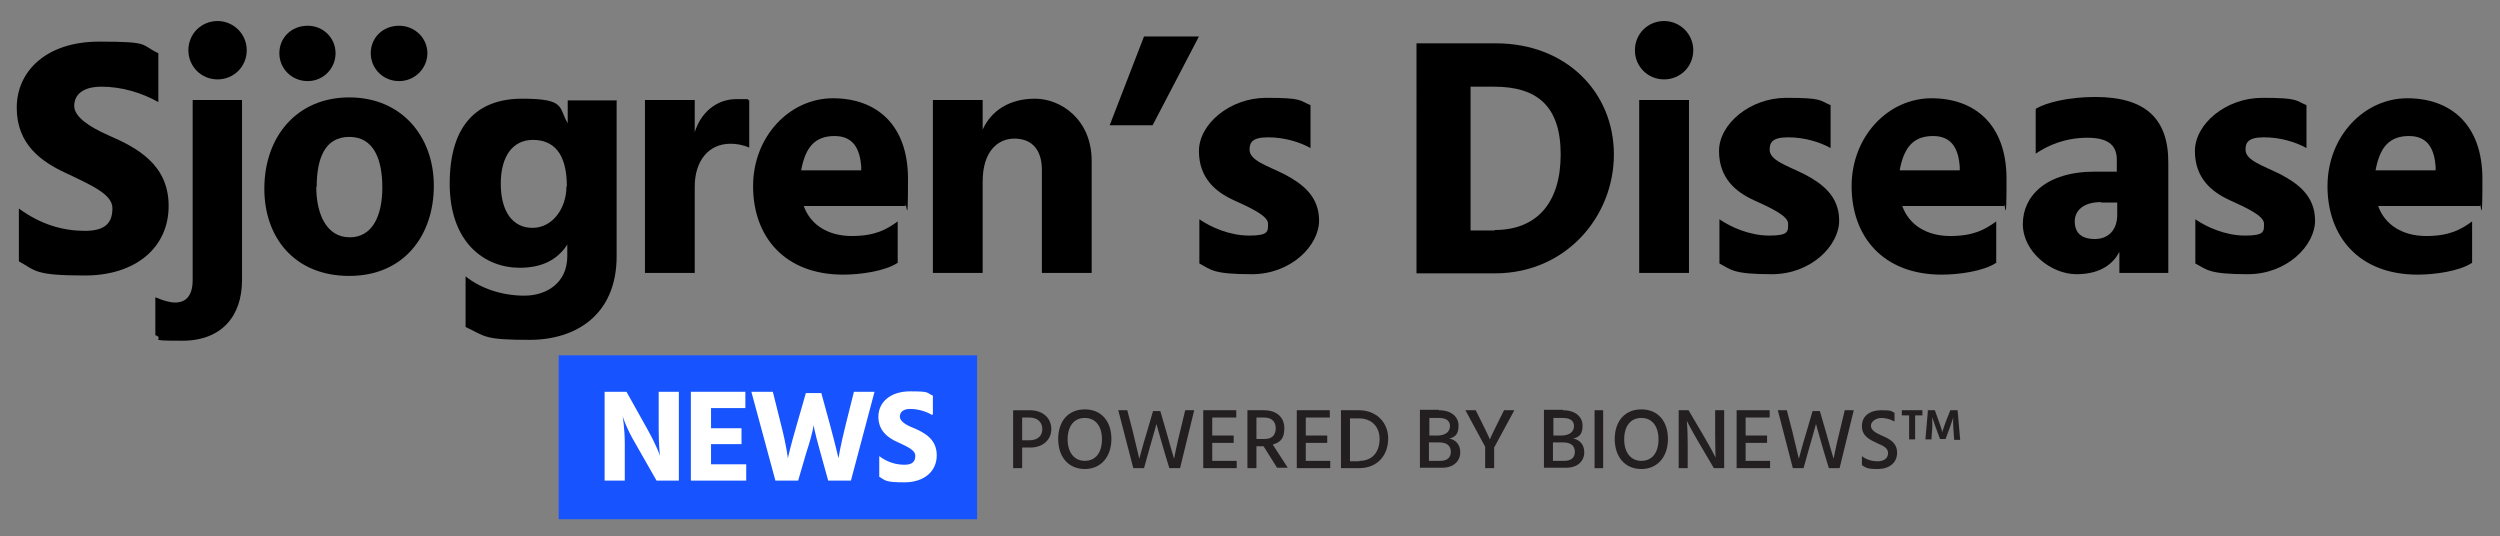 <?xml version="1.0" encoding="UTF-8"?>
<svg xmlns="http://www.w3.org/2000/svg" id="Layer_1" version="1.1" viewBox="0 0 582.6 125">
  <rect x="0" y="0" width="582.6" height="125" fill="#808080" stroke="none"/>
  <defs>
    <style>
      .st0 {
        fill: #231f20;
      }

      .st1 {
        fill: #fff;
      }

      .st2 {
        fill: #1754ff;
      }
    </style>
  </defs>
  <g>
    <path d="M37.1,23.9c-4-2.3-8.8-3.7-13.4-3.7s-6.4,2-6.4,4.5,3.4,4.8,7.9,6.8c6.7,2.9,14.1,6.8,14.1,16.5s-7.7,16.2-19.5,16.2-11.4-1.1-15.4-3.3v-12.3c5.2,3.8,10.4,5.2,15.4,5.2s6.4-2.1,6.4-5.3-4.8-5.3-10.9-8.2c-5.6-2.6-11.4-6.6-11.4-15.2s7-15.4,19.2-15.4,9.5.7,13.8,2.7v11.4Z"></path>
    <path d="M36.3,69.3c1.6.7,3.2,1.2,4.5,1.2,2.4,0,4.1-1.4,4.1-5.3V23.3h11.5v42c0,8.3-4.7,14.1-13.9,14.1s-3.7-.3-6.3-1.3v-8.8ZM50.7,4.9c3.7,0,6.8,3,6.8,6.8s-3,6.8-6.8,6.8-6.8-3-6.8-6.8,3-6.8,6.8-6.8Z"></path>
    <path d="M61.6,44c0-12.2,7.6-21.3,19.8-21.3s19.7,9.1,19.7,20.6-6.9,21-19.7,21-19.8-9-19.8-20.3ZM71.7,6c3.7,0,6.5,2.9,6.5,6.4s-2.8,6.5-6.5,6.5-6.6-2.9-6.6-6.5,2.8-6.4,6.6-6.4ZM73.7,43.5c0,6.4,2.4,11.8,7.8,11.8s7.6-5.2,7.6-11.6-1.9-11.8-7.7-11.8-7.6,5.2-7.6,11.7ZM93,6c3.7,0,6.6,2.9,6.6,6.4s-2.9,6.5-6.6,6.5-6.6-2.9-6.6-6.5,2.8-6.4,6.6-6.4Z"></path>
    <path d="M143.7,23.3v36.4c0,13.7-9.5,19.5-20.3,19.5s-10.2-.8-14.9-3v-11.8c3.6,2.9,8.6,4.5,13.7,4.5s10-2.9,10-9.2v-2.7c-2.4,3.7-6.1,5.4-11.1,5.4-8,0-16.3-5.7-16.3-19.6s6.6-19.8,16.9-19.8,8.4,2.1,10.6,5.7v-5.3h11.5ZM132.1,43.4c0-7.8-3.2-10.8-7.9-10.8s-7.5,3.8-7.5,10.2,2.7,10.3,7.4,10.3,7.9-4.6,7.9-9.6Z"></path>
    <path d="M161.9,30.8c1.4-4.5,5-7.7,9.7-7.7s1.9,0,3,.3v11c-1.6-.7-3-.9-4.4-.9-5,0-8.3,3.9-8.3,10v20.1h-11.6V23.3h11.6v7.5Z"></path>
    <path d="M209.1,61.3c-2.9,1.9-8.6,2.7-12.6,2.7-13.7,0-21-8.9-21-20.6s8.6-20.5,18.6-20.5,17.5,6,17.5,18.8-.4,4.6-.6,6.3h-23.7c1.6,4.5,5.8,7,11.2,7s8.1-1.5,10.7-3.4v9.7ZM200.7,38.8c-.3-3.9-1.7-7.1-6.2-7.1s-6.8,2.5-7.8,8h14v-1Z"></path>
    <path d="M229,30.2c2-4.4,6.2-7.2,12.2-7.2s13.2,4.8,13.2,14.5v26.1h-11.6v-24c0-4.9-2.5-7.3-6.4-7.3s-7.4,3-7.4,10v21.3h-11.6V23.3h11.6v6.8Z"></path>
    <path d="M266.6,8.5h12.8l-10.8,20.7h-10l8-20.7Z"></path>
    <path d="M305.4,34.5c-2.5-1.4-6.1-2.5-9.9-2.5s-4.3,1.3-4.3,2.9c0,2.5,4.1,3.7,8.1,5.7,4,2.1,8.1,5,8.1,10.8s-6.5,12.5-15.7,12.5-9.5-1.1-12.2-2.5v-10.3c2.6,1.8,7,3.8,11.6,3.8s4.4-1,4.4-2.8-4.1-3.7-8.1-5.5c-4.1-1.9-8-5.1-8-11.4s7.2-12.4,15.7-12.4,7.6.6,10.3,1.7v9.9Z"></path>
    <path d="M348.6,10.1c16.4,0,27.5,11.4,27.5,25.9s-11.2,27.7-27.7,27.7h-18.3V10.1h18.4ZM348.3,53.6c9.9,0,15.4-6.4,15.4-17.6s-5.4-15.8-15.5-15.8h-5.5v33.5h5.6Z"></path>
    <path d="M387.8,4.9c3.7,0,6.8,3,6.8,6.8s-3,6.8-6.8,6.8-6.8-3-6.8-6.8,3-6.8,6.8-6.8ZM382,23.3h11.6v40.3h-11.6V23.3Z"></path>
    <path d="M426.6,34.5c-2.5-1.4-6.1-2.5-9.9-2.5s-4.3,1.3-4.3,2.9c0,2.5,4.1,3.7,8.1,5.7,4,2.1,8.1,5,8.1,10.8s-6.5,12.5-15.7,12.5-9.5-1.1-12.2-2.5v-10.3c2.6,1.8,7,3.8,11.6,3.8s4.4-1,4.4-2.8-4.1-3.7-8.1-5.5c-4.1-1.9-8-5.1-8-11.4s7.2-12.4,15.7-12.4,7.6.6,10.3,1.7v9.9Z"></path>
    <path d="M465.1,61.3c-2.9,1.9-8.6,2.7-12.6,2.7-13.7,0-21-8.9-21-20.6s8.6-20.5,18.6-20.5,17.5,6,17.5,18.8-.4,4.6-.6,6.3h-23.7c1.6,4.5,5.8,7,11.2,7s8.1-1.5,10.7-3.4v9.7ZM456.7,38.8c-.3-3.9-1.7-7.1-6.2-7.1s-6.8,2.5-7.8,8h14v-1Z"></path>
    <path d="M474.5,25.3c2.4-1.4,7.5-2.7,13.8-2.7,11.4,0,17,4.8,17,15.2v25.8h-11.4v-4.9c-1.3,2.5-4.1,5.2-10,5.2s-12.5-5.2-12.5-11.7,5.4-12.2,16.8-12.2h5.1v-2.8c0-3-1.6-5.1-6.8-5.1s-9.1,1.7-12.1,3.7v-10.4ZM489.6,47.1c-4,0-6.1,1.9-6.1,4.5s1.5,4.1,4.7,4.1,5.2-2.2,5.2-5.6v-2.9h-3.7Z"></path>
    <path d="M537.5,34.5c-2.5-1.4-6.1-2.5-9.9-2.5s-4.3,1.3-4.3,2.9c0,2.5,4.1,3.7,8.1,5.7,4,2.1,8.1,5,8.1,10.8s-6.5,12.5-15.7,12.5-9.5-1.1-12.2-2.5v-10.3c2.6,1.8,7,3.8,11.6,3.8s4.4-1,4.4-2.8-4.1-3.7-8.1-5.5c-4.1-1.9-8-5.1-8-11.4s7.2-12.4,15.7-12.4,7.6.6,10.3,1.7v9.9Z"></path>
    <path d="M576,61.3c-2.9,1.9-8.6,2.7-12.6,2.7-13.7,0-21-8.9-21-20.6s8.6-20.5,18.6-20.5,17.5,6,17.5,18.8-.4,4.6-.6,6.3h-23.7c1.6,4.5,5.8,7,11.2,7s8.1-1.5,10.7-3.4v9.7ZM567.6,38.8c-.3-3.9-1.7-7.1-6.2-7.1s-6.8,2.5-7.8,8h14v-1Z"></path>
  </g>
  <path class="st0" d="M240,95.6c3.1,0,5,1.9,5,4.4s-2,4.3-4.9,4.3h-1.9v4.8h-2.1v-13.5s3.9,0,3.9,0ZM239.9,102.6c2,0,3-1.1,3-2.6s-1-2.7-3-2.7h-1.7v5.3h1.8-.1Z"></path>
  <path class="st0" d="M252.8,95.4c3.9,0,6.2,2.8,6.2,6.9s-2.4,7-6.2,7-6.2-2.8-6.2-7,2.4-6.9,6.2-6.9ZM252.8,107.4c2.5,0,4-1.9,4-5s-1.5-5-4-5-4,1.9-4,5,1.6,5,4,5Z"></path>
  <path class="st0" d="M270.4,95.8l1.4,4.8c.7,2.6,1.8,6.3,1.8,6.3,0,0,.7-3.6,1.4-6.3l1.2-5h2.1l-3.3,13.5h-2.5l-1.3-4.3c-1.2-4.1-1.7-6-1.7-6,0,0-.5,1.9-1.7,6l-1.2,4.3h-2.5l-3.5-13.5h2.1l1.3,5c.6,2.5,1.5,6.3,1.5,6.3,0,0,.9-3.4,1.8-6.3l1.4-4.8h1.8-.1Z"></path>
  <path class="st0" d="M288.2,107.4v1.7h-7.8v-13.5h7.7v1.7h-5.6v4.2h5v1.7h-5v4.2h5.7,0Z"></path>
  <path class="st0" d="M294.6,104h-1.8v5.1h-2.1v-13.5h3.8c3.1,0,4.8,1.7,4.8,4.2s-1,3.3-2.7,3.8l3.5,5.4h-2.5l-3.2-5.1h.2ZM292.8,102.3h1.9c1.8,0,2.6-1,2.6-2.5s-.9-2.5-2.7-2.5h-1.8v4.9h0Z"></path>
  <path class="st0" d="M310,107.4v1.7h-7.8v-13.5h7.7v1.7h-5.6v4.2h5v1.7h-5v4.2h5.7,0Z"></path>
  <path class="st0" d="M316.7,95.6c4,0,6.8,2.8,6.8,6.6s-2.4,6.9-6.8,6.9h-4.2v-13.5h4.2ZM316.8,107.4c3.2,0,4.7-2.3,4.7-5.1s-1.8-4.8-4.8-4.8h-2.1v10h2.2Z"></path>
  <path class="st0" d="M335.3,95.6c2.9,0,4.6,1.5,4.6,3.6s-.9,2.7-2.2,3c1.3.2,2.6,1.2,2.6,3.2s-1.5,3.6-4.2,3.6h-5.2v-13.5h4.4ZM333,101.5h1.9c2.1,0,3-1,3-2.2s-.8-1.9-2.6-1.9h-2.2v4.1h0ZM335.6,107.4c1.6,0,2.5-.7,2.5-2.1s-.9-2.2-2.7-2.2h-2.4v4.3h2.6Z"></path>
  <path class="st0" d="M348.2,104.1v5h-2.1v-5l-4.6-8.5h2.4l1,2c2.1,4.2,2.3,4.8,2.3,4.8,0,0,.2-.6,2.3-4.8l1-2h2.4l-4.6,8.5h0Z"></path>
  <path class="st0" d="M364.2,95.6c2.9,0,4.6,1.5,4.6,3.6s-.9,2.7-2.2,3c1.3.2,2.6,1.2,2.6,3.2s-1.5,3.6-4.2,3.6h-5.2v-13.5h4.4ZM361.9,101.5h1.9c2.1,0,3-1,3-2.2s-.8-1.9-2.6-1.9h-2.2v4.1h0ZM364.5,107.4c1.6,0,2.5-.7,2.5-2.1s-.9-2.2-2.7-2.2h-2.4v4.3h2.6Z"></path>
  <path class="st0" d="M371.6,95.6h2v13.5h-2v-13.5Z"></path>
  <path class="st0" d="M382.5,95.4c3.9,0,6.2,2.8,6.2,6.9s-2.4,7-6.2,7-6.2-2.8-6.2-7,2.4-6.9,6.2-6.9ZM382.5,107.4c2.5,0,4-1.9,4-5s-1.5-5-4-5-4,1.9-4,5,1.6,5,4,5Z"></path>
  <path class="st0" d="M391.1,95.6h2.4l3.3,5.6c2.1,3.6,3,5.4,3,5.4,0,0-.1-1.8-.1-5.3v-5.7h2.1v13.5h-2.4l-3.3-5.6c-2-3.4-3-5.4-3-5.4,0,0,.2,2,.2,5.4v5.6h-2.1v-13.5h-.1Z"></path>
  <path class="st0" d="M412.5,107.4v1.7h-7.8v-13.5h7.7v1.7h-5.6v4.2h5v1.7h-5v4.2h5.7,0Z"></path>
  <path class="st0" d="M424.1,95.8l1.4,4.8c.7,2.6,1.8,6.3,1.8,6.3,0,0,.7-3.6,1.4-6.3l1.2-5h2.1l-3.3,13.5h-2.5l-1.3-4.3c-1.2-4.1-1.7-6-1.7-6,0,0-.5,1.9-1.7,6l-1.2,4.3h-2.5l-3.5-13.5h2.1l1.3,5c.6,2.5,1.5,6.3,1.5,6.3,0,0,.9-3.4,1.8-6.3l1.4-4.8h1.8,0Z"></path>
  <path class="st0" d="M441.4,98.2c-.8-.5-2-.8-3-.8s-2.4.7-2.4,1.8,1.2,1.7,2.5,2.3c1.7.7,3.6,1.6,3.6,4s-1.9,3.8-4.5,3.8-2.7-.3-3.7-.9v-2.1c1,.8,2.3,1.2,3.7,1.2s2.4-.7,2.4-1.9-1.1-1.7-2.5-2.3c-1.7-.8-3.6-1.6-3.6-4s1.9-3.7,4.5-3.7,2.2.2,3.1.6v2h-.1Z"></path>
  <path class="st0" d="M443.2,95.6h4.8v1.2h-1.7v5.6h-1.4v-5.6h-1.7v-1.2h0ZM449.2,95.6h1.7l1,2.8c.6,1.5.7,2.3.7,2.3,0,0,.3-.8.8-2.3l1.1-2.8h1.7l.6,6.9h-1.4l-.2-2.9c-.1-1.5,0-2.4,0-2.4,0,0-.2.8-.8,2.4l-1,2.7h-1.3l-1-2.7c-.6-1.6-.8-2.4-.8-2.4v2.4l-.2,2.8h-1.4l.6-6.9h-.1Z"></path>
  <rect class="st2" x="130.2" y="82.8" width="97.5" height="38.2"></rect>
  <path class="st1" d="M140.8,91.3h5.2l4.8,8.6c2.3,4.1,3,6.3,3,6.3,0,0-.3-2.3-.3-6.3v-8.6h4.7v20.7h-5.2l-4.9-8.6c-2.2-3.7-3-6.4-3-6.4,0,0,.5,2.8.5,6.4v8.6h-4.7v-20.7h-.1Z"></path>
  <path class="st1" d="M173.9,108.2v3.8h-12.9v-20.7h12.7v3.8h-8v4.7h7.1v3.7h-7.1v4.7h8.2Z"></path>
  <path class="st1" d="M191.4,91.6l2,7.3c1.4,5.2,2,7.9,2,7.9,0,0,.4-2.7,1.7-7.9l1.9-7.6h4.8l-5.5,20.7h-5.3l-1.8-6.5c-1.5-5.3-1.6-6.5-1.6-6.5,0,0,0,1.3-1.7,6.5l-1.9,6.5h-5.3l-5.6-20.7h5l1.9,7.6c1.4,5.5,1.6,7.9,1.6,7.9,0,0,.5-2.4,2.1-7.9l2.1-7.3h3.6Z"></path>
  <path class="st1" d="M217.2,96.7c-1.5-.9-3.4-1.4-5.1-1.4s-2.4.8-2.4,1.8,1.3,1.9,3.1,2.6c2.6,1.1,5.5,2.6,5.5,6.4s-3,6.3-7.5,6.3-4.4-.4-5.9-1.3v-4.8c2,1.5,4,2,5.9,2s2.5-.8,2.5-2.1-1.8-2.1-4.2-3.2c-2.2-1-4.4-2.6-4.4-5.9s2.7-5.9,7.4-5.9,3.7.3,5.3,1v4.4h-.2Z"></path>
</svg>
